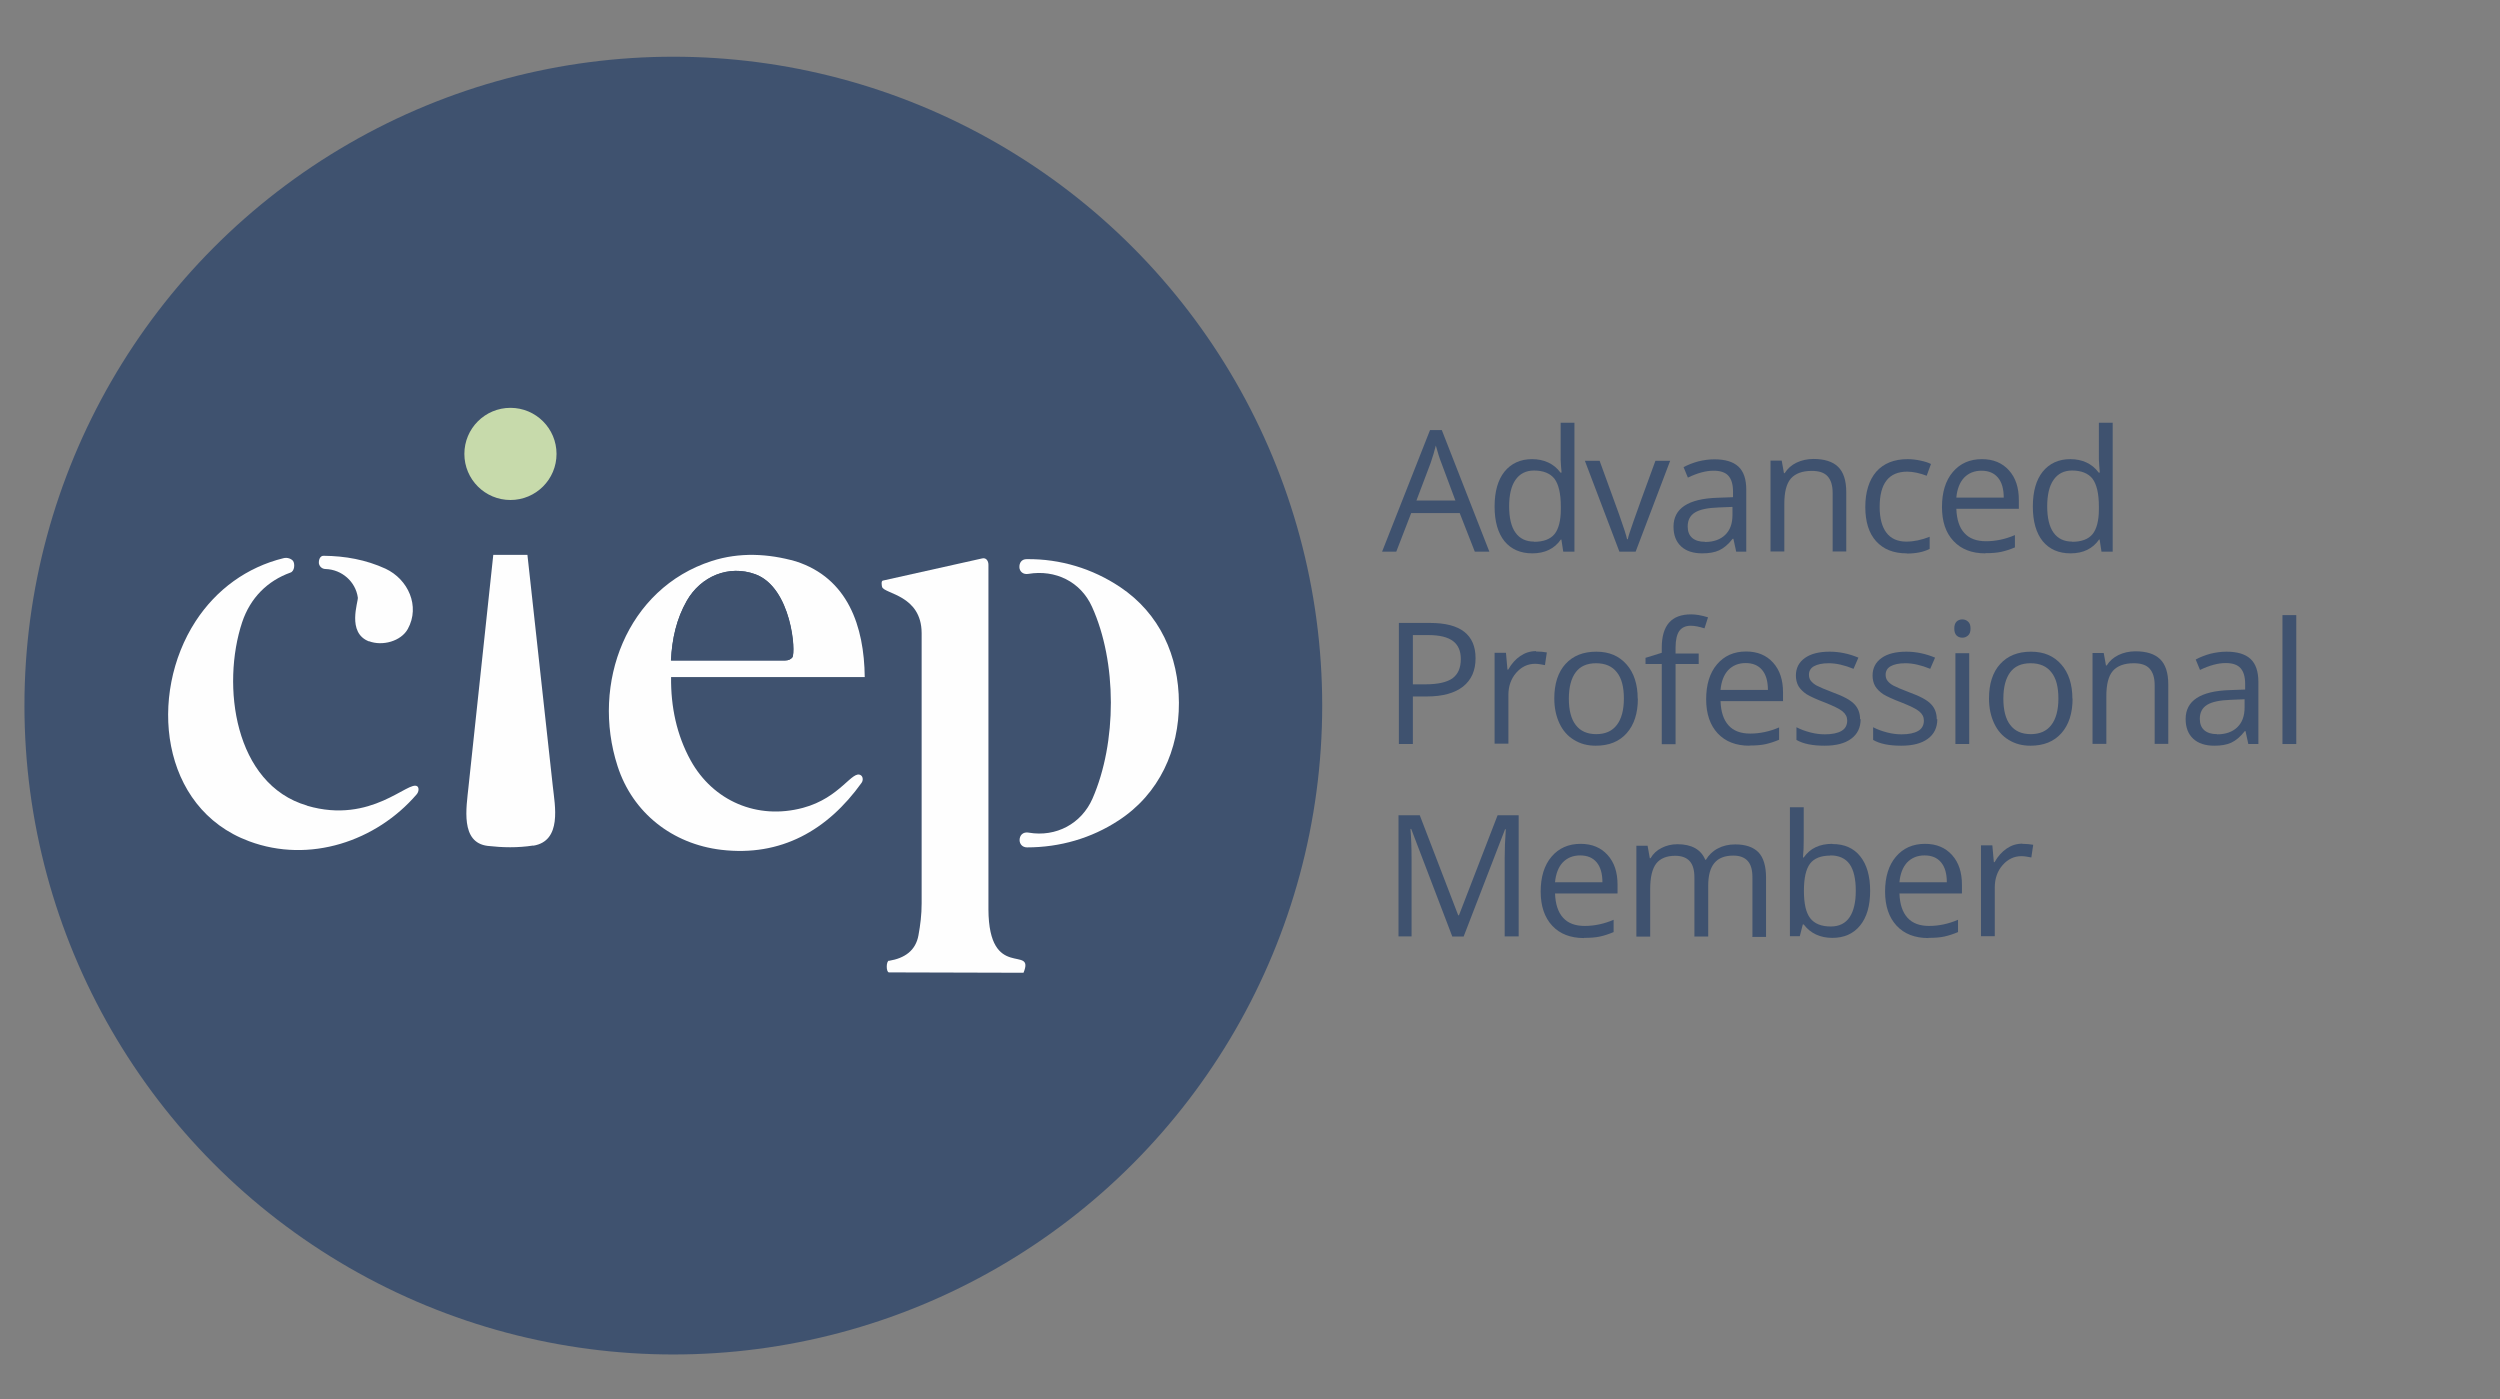 <?xml version="1.0" encoding="UTF-8"?> <svg xmlns="http://www.w3.org/2000/svg" id="a" viewBox="0 0 134 75"><rect x="0" y="0" width="134" height="75" fill="#808080" stroke="none"/><defs><style>.b{fill:#c7daab;}.c{fill:#fefefe;}.d{fill:#3f526f;}</style></defs><circle class="d" cx="36.09" cy="37.82" r="34.78"></circle><path class="c" d="M43.04,43.3c2.02-.54,2.65-2.07,3.11-1.74.1.07.13.26.03.4-1.82,2.54-4.32,3.97-7.52,3.59-2.61-.31-4.75-1.97-5.56-4.49-1.43-4.42.49-9.52,5.05-10.99,1.49-.48,3.03-.4,4.51.02,2.79.9,3.66,3.48,3.69,6.2h-10.38c-.02,1.59.3,3.11,1.05,4.47,1.2,2.17,3.57,3.2,6.02,2.54ZM42.09,35.4c.17,0,.3-.06.38-.16.21-.26-.04-3.74-1.98-4.46-1.43-.52-2.92.11-3.67,1.42-.56.97-.8,2.04-.85,3.2h6.13Z"></path><path class="c" d="M47.65,51.5c.85-.14,1.43-.55,1.58-1.37.1-.55.17-1.1.17-1.71v-14.49c-.01-2.04-2-2.09-2.12-2.47-.02-.07-.06-.32.04-.34l5.33-1.19c.21-.05.33.14.33.34v18.48c.02,3.87,2.51,1.85,1.88,3.39l-7.21-.02c-.16,0-.16-.61,0-.63Z"></path><path class="c" d="M55.14,44.63c1.47.25,2.83-.48,3.42-1.83,1.31-3,1.32-7.31-.03-10.28-.61-1.35-1.97-2-3.41-1.76-.28.05-.47-.13-.48-.35s.1-.44.39-.44c1.81-.02,3.53.51,5,1.49,2.14,1.43,3.15,3.7,3.16,6.21s-1.04,4.88-3.24,6.31c-1.45.95-3.14,1.44-4.9,1.44-.26,0-.4-.19-.4-.39,0-.25.17-.46.5-.4Z"></path><path class="c" d="M28.58,45.32c-.83.13-1.65.11-2.44.02-1.48-.18-1.14-2.06-1.03-3.15l1.33-12.45h1.83s1.36,12.4,1.36,12.4c.11,1.02.51,2.94-1.05,3.19Z"></path><circle class="b" cx="27.36" cy="24.33" r="2.47"></circle><path class="c" d="M16.47,43.19c3.45,1.01,5.44-1.4,5.9-1.04.09.07.09.28-.04.43-2.16,2.51-5.74,3.72-8.98,2.51-4.77-1.77-5.42-7.87-2.86-11.8,1.11-1.7,2.75-2.89,4.7-3.37.22-.06.44.04.52.15.1.14.09.54-.14.62-1.23.44-2.15,1.35-2.59,2.66-1.12,3.38-.43,8.69,3.48,9.83Z"></path><path class="c" d="M19.78,34.38c-1.21-.46-.57-2.13-.6-2.35-.12-.86-.86-1.5-1.72-1.53-.22,0-.35-.16-.37-.32-.01-.12.04-.4.26-.39,1.15.01,2.26.21,3.31.69,1.22.57,1.87,2.01,1.2,3.23-.37.67-1.37.93-2.08.66Z"></path><path class="d" d="M42.09,35.4h-6.13c.06-1.16.3-2.23.85-3.2.75-1.31,2.24-1.94,3.67-1.42,1.94.71,2.19,4.19,1.98,4.46-.08.1-.21.16-.38.16Z"></path><path class="d" d="M79.05,29.57l-.81-2.07h-2.6l-.8,2.07h-.76l2.57-6.52h.63l2.55,6.52h-.78ZM78.01,26.83l-.75-2.01c-.1-.25-.2-.57-.3-.94-.07.28-.16.6-.28.94l-.76,2.01h2.1Z"></path><path class="d" d="M83.7,28.92h-.04c-.34.49-.85.74-1.53.74-.64,0-1.13-.22-1.49-.65-.35-.44-.53-1.05-.53-1.86s.18-1.43.53-1.87c.36-.44.85-.67,1.48-.67s1.17.24,1.52.72h.06l-.03-.35-.02-.34v-1.98h.74v6.91h-.6l-.1-.65ZM82.23,29.04c.5,0,.87-.14,1.09-.41s.34-.72.34-1.33v-.16c0-.69-.12-1.18-.34-1.48-.23-.29-.6-.44-1.1-.44-.43,0-.76.17-.99.5s-.34.81-.34,1.42.11,1.09.34,1.41c.23.32.56.48,1,.48Z"></path><path class="d" d="M86.8,29.57l-1.85-4.87h.79l1.05,2.89c.24.68.38,1.11.42,1.31h.04c.03-.16.14-.48.31-.97.17-.49.56-1.57,1.17-3.23h.79l-1.85,4.87h-.86Z"></path><path class="d" d="M93.06,29.57l-.15-.69h-.04c-.24.31-.49.51-.73.62s-.54.16-.9.16c-.48,0-.86-.12-1.13-.37-.27-.25-.41-.6-.41-1.06,0-.98.79-1.5,2.36-1.55l.83-.03v-.3c0-.38-.08-.66-.25-.85-.16-.18-.43-.27-.79-.27-.41,0-.86.12-1.38.37l-.23-.56c.24-.13.5-.23.79-.31.29-.07.57-.11.86-.11.58,0,1.01.13,1.29.39.28.26.42.67.42,1.24v3.32h-.55ZM91.39,29.05c.46,0,.82-.13,1.08-.38.26-.25.39-.6.39-1.06v-.44l-.74.03c-.59.02-1.01.11-1.27.27s-.39.41-.39.75c0,.27.08.47.24.61s.39.21.68.21Z"></path><path class="d" d="M98.23,29.57v-3.15c0-.4-.09-.69-.27-.89s-.46-.29-.85-.29c-.51,0-.88.14-1.12.41-.24.28-.35.73-.35,1.36v2.55h-.74v-4.87h.6l.12.67h.04c.15-.24.36-.43.63-.56s.58-.2.91-.2c.59,0,1.03.14,1.32.42s.44.73.44,1.36v3.18h-.74Z"></path><path class="d" d="M102.2,29.66c-.71,0-1.25-.22-1.64-.65-.39-.43-.58-1.05-.58-1.84s.2-1.44.59-1.89c.39-.44.95-.67,1.68-.67.23,0,.47.03.7.08.23.05.42.11.55.18l-.23.63c-.16-.06-.34-.12-.53-.16-.19-.04-.36-.06-.51-.06-.99,0-1.48.63-1.48,1.89,0,.6.12,1.06.36,1.38s.6.48,1.07.48c.41,0,.82-.09,1.25-.26v.65c-.33.17-.74.25-1.23.25Z"></path><path class="d" d="M106.41,29.66c-.72,0-1.29-.22-1.7-.66-.42-.44-.62-1.05-.62-1.83s.19-1.41.58-1.87c.39-.46.91-.69,1.56-.69.61,0,1.09.2,1.45.6.36.4.53.93.53,1.59v.47h-3.35c.02.57.16,1.01.43,1.3.27.3.66.44,1.16.44.52,0,1.04-.11,1.55-.33v.66c-.26.11-.51.19-.74.24s-.51.07-.84.07ZM106.21,25.23c-.39,0-.7.13-.94.38-.23.25-.37.61-.41,1.06h2.54c0-.46-.1-.82-.31-1.07-.21-.25-.5-.37-.89-.37Z"></path><path class="d" d="M112.55,28.92h-.04c-.34.49-.85.74-1.53.74-.64,0-1.13-.22-1.49-.65-.35-.44-.53-1.05-.53-1.86s.18-1.43.53-1.87c.36-.44.85-.67,1.48-.67s1.17.24,1.52.72h.06l-.03-.35-.02-.34v-1.98h.74v6.91h-.6l-.1-.65ZM111.07,29.04c.5,0,.87-.14,1.09-.41s.34-.72.34-1.33v-.16c0-.69-.12-1.18-.34-1.48-.23-.29-.6-.44-1.1-.44-.43,0-.76.17-.99.5s-.34.81-.34,1.42.11,1.09.34,1.41c.23.32.56.48,1,.48Z"></path><path class="d" d="M79.09,35.28c0,.66-.22,1.16-.67,1.52-.45.35-1.09.53-1.93.53h-.76v2.55h-.75v-6.49h1.68c1.62,0,2.43.63,2.43,1.89ZM75.72,36.68h.68c.67,0,1.15-.11,1.45-.32.3-.22.45-.56.45-1.04,0-.43-.14-.75-.42-.96-.28-.21-.72-.32-1.31-.32h-.84v2.64Z"></path><path class="d" d="M82.33,34.92c.22,0,.41.02.58.05l-.1.68c-.2-.04-.38-.07-.53-.07-.39,0-.73.16-1.01.48-.28.32-.42.72-.42,1.19v2.61h-.74v-4.87h.61l.08.9h.04c.18-.32.4-.56.65-.73.25-.17.53-.26.84-.26Z"></path><path class="d" d="M87.79,37.44c0,.79-.2,1.41-.6,1.86-.4.45-.95.67-1.66.67-.44,0-.82-.1-1.16-.31-.34-.2-.6-.5-.78-.88-.18-.38-.28-.83-.28-1.34,0-.79.2-1.41.6-1.85.4-.44.95-.66,1.65-.66s1.22.23,1.62.68.6,1.07.6,1.84ZM84.09,37.44c0,.62.12,1.1.37,1.42.25.33.62.49,1.1.49s.85-.16,1.1-.49c.25-.32.38-.8.38-1.42s-.12-1.09-.38-1.41c-.25-.32-.62-.48-1.11-.48s-.85.16-1.09.48-.37.79-.37,1.42Z"></path><path class="d" d="M91.05,35.59h-1.24v4.3h-.74v-4.3h-.87v-.33l.87-.27v-.27c0-1.2.52-1.79,1.57-1.79.26,0,.56.05.91.16l-.19.59c-.28-.09-.53-.14-.73-.14-.28,0-.48.09-.62.28-.13.19-.2.48-.2.89v.32h1.24v.57Z"></path><path class="d" d="M93.77,39.97c-.72,0-1.29-.22-1.7-.66s-.62-1.05-.62-1.83.19-1.41.58-1.87c.39-.46.91-.69,1.56-.69.61,0,1.09.2,1.45.6.36.4.53.93.53,1.59v.47h-3.35c.02.57.16,1,.43,1.3.27.3.66.44,1.16.44.52,0,1.04-.11,1.55-.33v.66c-.26.11-.51.19-.74.24s-.51.07-.84.07ZM93.57,35.54c-.39,0-.7.13-.94.38-.23.25-.37.61-.41,1.06h2.54c0-.46-.1-.82-.31-1.07-.21-.25-.5-.37-.89-.37Z"></path><path class="d" d="M99.73,38.55c0,.45-.17.8-.51,1.05-.34.25-.81.37-1.42.37-.65,0-1.15-.1-1.51-.31v-.68c.23.12.48.21.75.28.27.07.53.1.77.1.39,0,.68-.06.89-.18s.31-.31.31-.56c0-.19-.08-.35-.25-.49s-.48-.29-.96-.48c-.45-.17-.77-.32-.97-.44-.19-.13-.33-.27-.43-.43-.09-.16-.14-.35-.14-.57,0-.4.16-.71.48-.94.32-.23.77-.34,1.33-.34.52,0,1.04.11,1.54.32l-.26.6c-.49-.2-.93-.3-1.33-.3-.35,0-.61.06-.79.16s-.27.26-.27.45c0,.13.03.24.1.33s.17.18.32.26c.15.08.43.2.85.36.58.21.97.42,1.17.64.2.21.3.48.3.8Z"></path><path class="d" d="M103.84,38.55c0,.45-.17.8-.51,1.05-.34.25-.81.37-1.42.37-.65,0-1.15-.1-1.51-.31v-.68c.23.12.48.21.75.28.27.07.53.1.77.1.39,0,.68-.06.89-.18s.31-.31.31-.56c0-.19-.08-.35-.25-.49s-.48-.29-.96-.48c-.45-.17-.77-.32-.97-.44-.19-.13-.33-.27-.43-.43-.09-.16-.14-.35-.14-.57,0-.4.16-.71.48-.94.32-.23.77-.34,1.33-.34.52,0,1.04.11,1.54.32l-.26.6c-.49-.2-.93-.3-1.33-.3-.35,0-.61.06-.79.16s-.27.26-.27.45c0,.13.03.24.1.33s.17.18.32.26c.15.08.43.2.85.36.58.21.97.42,1.17.64.2.21.3.48.3.8Z"></path><path class="d" d="M104.75,33.69c0-.17.04-.29.12-.37.08-.08.19-.12.31-.12.12,0,.22.04.31.12s.13.2.13.37-.04.29-.13.37-.19.12-.31.12c-.12,0-.23-.04-.31-.12s-.12-.21-.12-.37ZM105.55,39.88h-.74v-4.87h.74v4.87Z"></path><path class="d" d="M111.09,37.44c0,.79-.2,1.41-.6,1.86-.4.45-.95.67-1.66.67-.44,0-.82-.1-1.16-.31-.34-.2-.6-.5-.78-.88-.18-.38-.28-.83-.28-1.34,0-.79.2-1.41.6-1.85.4-.44.95-.66,1.65-.66s1.22.23,1.62.68.6,1.07.6,1.84ZM107.38,37.44c0,.62.12,1.1.37,1.42.25.33.62.49,1.1.49s.85-.16,1.1-.49c.25-.32.38-.8.38-1.42s-.12-1.09-.38-1.41c-.25-.32-.62-.48-1.11-.48s-.85.16-1.09.48-.37.79-.37,1.42Z"></path><path class="d" d="M115.49,39.88v-3.15c0-.4-.09-.69-.27-.89s-.46-.29-.85-.29c-.51,0-.88.14-1.12.41-.24.28-.35.73-.35,1.36v2.55h-.74v-4.87h.6l.12.67h.04c.15-.24.36-.43.63-.56s.58-.2.91-.2c.59,0,1.03.14,1.32.42s.44.73.44,1.36v3.18h-.74Z"></path><path class="d" d="M120.51,39.88l-.15-.69h-.04c-.24.31-.49.51-.73.62s-.54.16-.9.16c-.48,0-.86-.12-1.13-.37-.27-.25-.41-.6-.41-1.06,0-.98.79-1.5,2.36-1.55l.83-.03v-.3c0-.38-.08-.66-.25-.85-.16-.18-.43-.27-.79-.27-.41,0-.86.12-1.38.37l-.23-.56c.24-.13.5-.23.79-.31.29-.07.57-.11.86-.11.58,0,1.01.13,1.29.39.28.26.42.67.42,1.24v3.32h-.55ZM118.84,39.36c.46,0,.82-.13,1.08-.38.26-.25.39-.6.39-1.06v-.44l-.74.03c-.59.02-1.01.11-1.27.27-.26.16-.39.41-.39.75,0,.27.08.47.24.61.16.14.39.21.68.21Z"></path><path class="d" d="M123.08,39.88h-.74v-6.91h.74v6.91Z"></path><path class="d" d="M77.84,50.19l-2.2-5.76h-.04c.04.46.06,1,.06,1.63v4.13h-.7v-6.49h1.14l2.06,5.36h.04l2.07-5.36h1.13v6.49h-.75v-4.18c0-.48.02-1,.06-1.56h-.04l-2.22,5.75h-.61Z"></path><path class="d" d="M84.9,50.28c-.72,0-1.29-.22-1.7-.66s-.62-1.05-.62-1.83.19-1.41.58-1.87c.39-.46.91-.69,1.56-.69.61,0,1.09.2,1.45.6s.53.93.53,1.59v.47h-3.35c.02.57.16,1,.43,1.3.27.3.66.44,1.16.44.52,0,1.04-.11,1.55-.33v.66c-.26.11-.51.19-.74.24s-.51.07-.84.07ZM84.7,45.85c-.39,0-.7.13-.94.38-.23.25-.37.61-.41,1.06h2.54c0-.46-.1-.82-.31-1.07-.21-.25-.5-.37-.89-.37Z"></path><path class="d" d="M93.93,50.19v-3.17c0-.39-.08-.68-.25-.87-.17-.19-.42-.29-.77-.29-.46,0-.8.13-1.02.4-.22.26-.33.67-.33,1.22v2.72h-.74v-3.17c0-.39-.08-.68-.25-.87-.17-.19-.43-.29-.78-.29-.46,0-.8.14-1.02.42-.21.28-.32.73-.32,1.36v2.55h-.74v-4.87h.6l.12.67h.04c.14-.24.33-.42.59-.55.25-.13.54-.2.85-.2.76,0,1.26.28,1.49.83h.04c.15-.25.36-.46.63-.6.28-.15.59-.22.94-.22.55,0,.96.14,1.24.42.27.28.41.74.41,1.36v3.18h-.74Z"></path><path class="d" d="M98.22,45.24c.64,0,1.14.22,1.49.66.35.44.53,1.05.53,1.85s-.18,1.42-.54,1.86c-.36.44-.85.66-1.49.66-.32,0-.61-.06-.87-.18-.26-.12-.48-.3-.66-.54h-.05l-.16.63h-.53v-6.91h.74v1.68c0,.38-.01.71-.04,1.01h.04c.34-.49.85-.73,1.53-.73ZM98.11,45.86c-.5,0-.87.14-1.09.43-.22.29-.33.77-.33,1.46s.11,1.17.34,1.47c.23.29.59.44,1.1.44.45,0,.79-.17,1.01-.5.22-.33.33-.8.33-1.42s-.11-1.11-.33-1.42c-.22-.31-.57-.47-1.03-.47Z"></path><path class="d" d="M103.36,50.28c-.72,0-1.29-.22-1.7-.66s-.62-1.05-.62-1.83.19-1.41.58-1.87c.39-.46.91-.69,1.56-.69.61,0,1.09.2,1.45.6s.53.93.53,1.59v.47h-3.35c.02.57.16,1,.43,1.3.27.3.66.44,1.16.44.52,0,1.04-.11,1.55-.33v.66c-.26.11-.51.19-.74.24s-.51.07-.84.07ZM103.16,45.85c-.39,0-.7.13-.94.38-.23.25-.37.61-.41,1.06h2.54c0-.46-.1-.82-.31-1.07-.21-.25-.5-.37-.89-.37Z"></path><path class="d" d="M108.4,45.23c.22,0,.41.02.58.05l-.1.68c-.2-.04-.38-.07-.53-.07-.39,0-.73.16-1.01.48-.28.32-.42.72-.42,1.2v2.61h-.74v-4.87h.61l.08.9h.04c.18-.32.4-.56.65-.73s.53-.26.84-.26Z"></path></svg> 